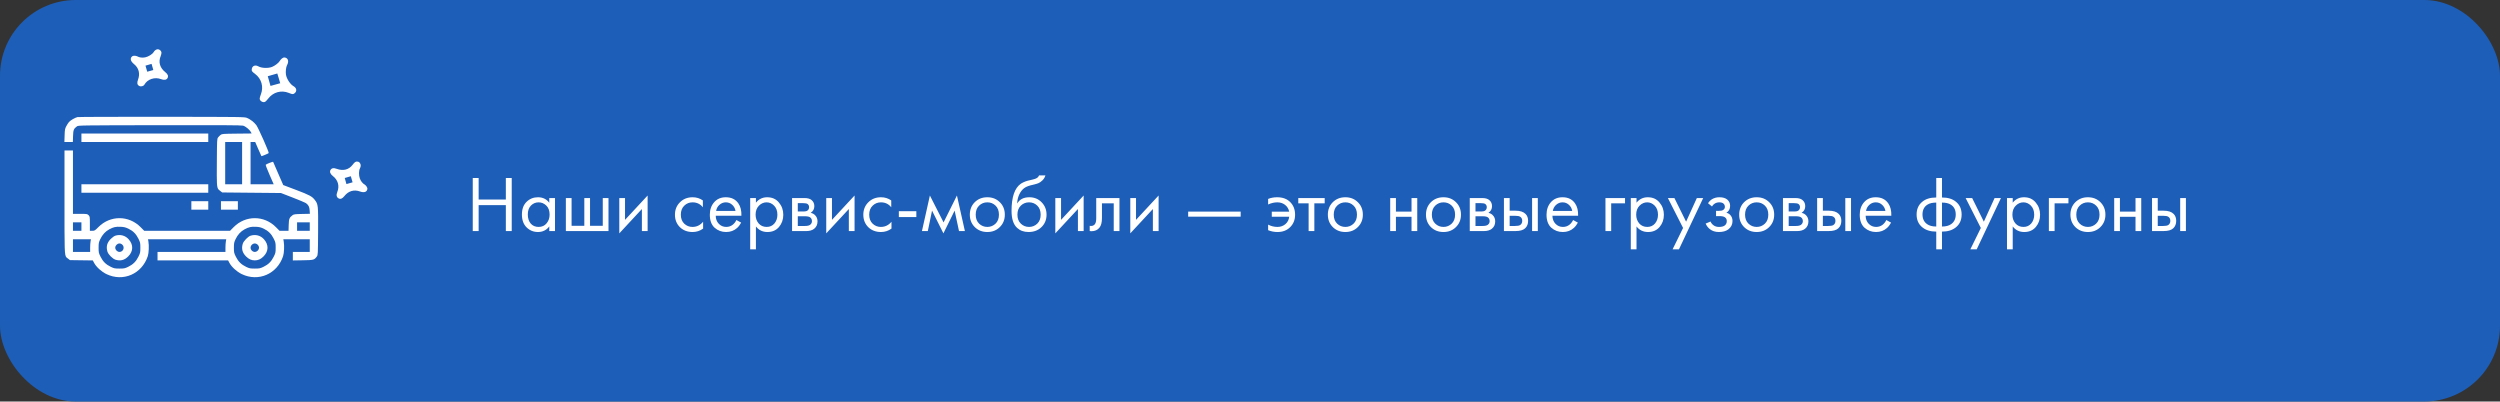 <?xml version="1.0" encoding="UTF-8"?> <svg xmlns="http://www.w3.org/2000/svg" width="660" height="106" viewBox="0 0 660 106" fill="none"><rect x="0" y="0" width="660" height="106" fill="#333333" stroke="none"/> <rect width="660" height="106" rx="20" fill="#1D5EB8"></rect> <path d="M126.36 46.993V52.684H133.542V46.993H135.096V61H133.542V54.154H126.36V61H124.806V46.993H126.36ZM145.01 53.524V52.285H146.522V61H145.01V59.782C144.254 60.762 143.26 61.252 142.028 61.252C140.852 61.252 139.851 60.846 139.025 60.034C138.199 59.222 137.786 58.088 137.786 56.632C137.786 55.204 138.192 54.091 139.004 53.293C139.83 52.481 140.838 52.075 142.028 52.075C143.288 52.075 144.282 52.558 145.01 53.524ZM142.196 53.419C141.398 53.419 140.719 53.706 140.159 54.28C139.613 54.84 139.34 55.624 139.34 56.632C139.34 57.598 139.592 58.389 140.096 59.005C140.614 59.607 141.314 59.908 142.196 59.908C143.078 59.908 143.778 59.593 144.296 58.963C144.828 58.333 145.094 57.563 145.094 56.653C145.094 55.617 144.8 54.819 144.212 54.259C143.624 53.699 142.952 53.419 142.196 53.419ZM149.386 61V52.285H150.898V59.614H154.258V52.285H155.77V59.614H159.13V52.285H160.642V61H149.386ZM163.495 52.285H165.007V58.039L170.971 51.613V61H169.459V55.183L163.495 61.609V52.285ZM185.558 52.915V54.721C184.872 53.853 183.962 53.419 182.828 53.419C181.974 53.419 181.246 53.713 180.644 54.301C180.042 54.875 179.741 55.666 179.741 56.674C179.741 57.682 180.042 58.473 180.644 59.047C181.246 59.621 181.967 59.908 182.807 59.908C183.927 59.908 184.865 59.453 185.621 58.543V60.349C184.795 60.951 183.871 61.252 182.849 61.252C181.491 61.252 180.371 60.825 179.489 59.971C178.621 59.103 178.187 58.011 178.187 56.695C178.187 55.365 178.628 54.266 179.51 53.398C180.392 52.516 181.505 52.075 182.849 52.075C183.857 52.075 184.76 52.355 185.558 52.915ZM194.409 58.081L195.669 58.774C195.375 59.334 195.018 59.803 194.598 60.181C193.8 60.895 192.834 61.252 191.7 61.252C190.524 61.252 189.509 60.874 188.655 60.118C187.815 59.348 187.395 58.207 187.395 56.695C187.395 55.365 187.773 54.266 188.529 53.398C189.299 52.516 190.328 52.075 191.616 52.075C193.072 52.075 194.171 52.607 194.913 53.671C195.501 54.511 195.774 55.603 195.732 56.947H188.949C188.963 57.829 189.236 58.543 189.768 59.089C190.3 59.635 190.951 59.908 191.721 59.908C192.407 59.908 193.002 59.698 193.506 59.278C193.898 58.942 194.199 58.543 194.409 58.081ZM189.054 55.687H194.178C194.052 55.001 193.751 54.455 193.275 54.049C192.813 53.629 192.26 53.419 191.616 53.419C190.986 53.419 190.426 53.636 189.936 54.07C189.46 54.49 189.166 55.029 189.054 55.687ZM199.563 59.782V65.83H198.051V52.285H199.563V53.503C200.333 52.551 201.327 52.075 202.545 52.075C203.847 52.075 204.876 52.537 205.632 53.461C206.402 54.371 206.787 55.449 206.787 56.695C206.787 57.955 206.409 59.033 205.653 59.929C204.897 60.811 203.882 61.252 202.608 61.252C201.334 61.252 200.319 60.762 199.563 59.782ZM202.398 59.908C203.252 59.908 203.938 59.6 204.456 58.984C204.974 58.354 205.233 57.591 205.233 56.695C205.233 55.687 204.946 54.889 204.372 54.301C203.798 53.713 203.133 53.419 202.377 53.419C201.621 53.419 200.949 53.713 200.361 54.301C199.773 54.889 199.479 55.68 199.479 56.674C199.479 57.584 199.745 58.354 200.277 58.984C200.823 59.6 201.53 59.908 202.398 59.908ZM209.105 52.285H212.402C213.2 52.285 213.809 52.453 214.229 52.789C214.733 53.195 214.985 53.741 214.985 54.427C214.985 55.183 214.67 55.764 214.04 56.17C214.474 56.282 214.838 56.478 215.132 56.758C215.594 57.206 215.825 57.766 215.825 58.438C215.825 59.278 215.524 59.936 214.922 60.412C214.404 60.804 213.718 61 212.864 61H209.105V52.285ZM210.617 55.834H212.213C212.619 55.834 212.941 55.75 213.179 55.582C213.459 55.372 213.599 55.071 213.599 54.679C213.599 54.329 213.459 54.049 213.179 53.839C212.969 53.699 212.563 53.629 211.961 53.629H210.617V55.834ZM210.617 59.656H212.486C213.13 59.656 213.585 59.558 213.851 59.362C214.187 59.11 214.355 58.788 214.355 58.396C214.355 57.976 214.208 57.647 213.914 57.409C213.648 57.199 213.193 57.094 212.549 57.094H210.617V59.656ZM218.128 52.285H219.64V58.039L225.604 51.613V61H224.092V55.183L218.128 61.609V52.285ZM235.289 52.915V54.721C234.603 53.853 233.693 53.419 232.559 53.419C231.705 53.419 230.977 53.713 230.375 54.301C229.773 54.875 229.472 55.666 229.472 56.674C229.472 57.682 229.773 58.473 230.375 59.047C230.977 59.621 231.698 59.908 232.538 59.908C233.658 59.908 234.596 59.453 235.352 58.543V60.349C234.526 60.951 233.602 61.252 232.58 61.252C231.222 61.252 230.102 60.825 229.22 59.971C228.352 59.103 227.918 58.011 227.918 56.695C227.918 55.365 228.359 54.266 229.241 53.398C230.123 52.516 231.236 52.075 232.58 52.075C233.588 52.075 234.491 52.355 235.289 52.915ZM237.294 57.304V55.75H241.914V57.304H237.294ZM243.391 61L245.491 51.613L249.103 58.711L252.631 51.613L254.731 61H253.177L252.022 55.603L249.061 61.609L246.058 55.603L244.945 61H243.391ZM263.951 59.95C263.083 60.818 261.984 61.252 260.654 61.252C259.324 61.252 258.218 60.818 257.336 59.95C256.468 59.082 256.034 57.99 256.034 56.674C256.034 55.344 256.468 54.245 257.336 53.377C258.218 52.509 259.324 52.075 260.654 52.075C261.984 52.075 263.083 52.509 263.951 53.377C264.833 54.245 265.274 55.344 265.274 56.674C265.274 57.99 264.833 59.082 263.951 59.95ZM262.817 54.28C262.229 53.706 261.508 53.419 260.654 53.419C259.8 53.419 259.072 53.713 258.47 54.301C257.882 54.875 257.588 55.666 257.588 56.674C257.588 57.682 257.889 58.473 258.491 59.047C259.093 59.621 259.814 59.908 260.654 59.908C261.494 59.908 262.215 59.621 262.817 59.047C263.419 58.473 263.72 57.682 263.72 56.674C263.72 55.652 263.419 54.854 262.817 54.28ZM274.313 46.3H275.993C275.839 46.818 275.573 47.259 275.195 47.623C274.831 47.973 274.495 48.211 274.187 48.337C273.893 48.463 273.543 48.575 273.137 48.673C273.067 48.687 272.899 48.729 272.633 48.799C272.367 48.855 272.164 48.904 272.024 48.946C271.884 48.988 271.702 49.044 271.478 49.114C271.254 49.184 271.051 49.268 270.869 49.366C270.687 49.464 270.519 49.569 270.365 49.681C269.833 50.087 269.399 50.654 269.063 51.382C268.741 52.096 268.566 52.859 268.538 53.671H268.58C269.21 52.607 270.267 52.075 271.751 52.075C273.053 52.075 274.131 52.516 274.985 53.398C275.853 54.28 276.287 55.372 276.287 56.674C276.287 57.99 275.846 59.082 274.964 59.95C274.082 60.818 272.934 61.252 271.52 61.252C270.302 61.252 269.301 60.888 268.517 60.16C267.537 59.264 267.047 57.766 267.047 55.666C267.047 52.012 267.873 49.618 269.525 48.484C269.651 48.4 269.784 48.323 269.924 48.253C270.064 48.169 270.211 48.099 270.365 48.043C270.533 47.973 270.673 47.917 270.785 47.875C270.897 47.819 271.051 47.77 271.247 47.728C271.457 47.672 271.597 47.637 271.667 47.623C271.751 47.595 271.905 47.56 272.129 47.518C272.367 47.462 272.514 47.427 272.57 47.413C273.13 47.287 273.536 47.14 273.788 46.972C274.04 46.79 274.215 46.566 274.313 46.3ZM273.83 54.28C273.242 53.706 272.521 53.419 271.667 53.419C270.813 53.419 270.085 53.713 269.483 54.301C268.895 54.875 268.601 55.666 268.601 56.674C268.601 57.682 268.902 58.473 269.504 59.047C270.106 59.621 270.827 59.908 271.667 59.908C272.507 59.908 273.228 59.621 273.83 59.047C274.432 58.473 274.733 57.682 274.733 56.674C274.733 55.652 274.432 54.854 273.83 54.28ZM278.606 52.285H280.118V58.039L286.082 51.613V61H284.57V55.183L278.606 61.609V52.285ZM295.536 52.285V61H294.024V53.671H290.916V57.598C290.916 58.732 290.692 59.572 290.244 60.118C289.74 60.734 289.04 61.042 288.144 61.042C288.032 61.042 287.878 61.028 287.682 61V59.614C287.822 59.642 287.934 59.656 288.018 59.656C288.508 59.656 288.872 59.467 289.11 59.089C289.306 58.781 289.404 58.284 289.404 57.598V52.285H295.536ZM298.396 52.285H299.908V58.039L305.872 51.613V61H304.36V55.183L298.396 61.609V52.285ZM313.675 57.199V55.855H327.535V57.199H313.675ZM334.784 53.986V52.516C335.512 52.222 336.303 52.075 337.157 52.075C338.627 52.075 339.782 52.502 340.622 53.356C341.476 54.21 341.903 55.323 341.903 56.695C341.903 58.025 341.469 59.117 340.601 59.971C339.747 60.825 338.634 61.252 337.262 61.252C336.394 61.252 335.568 61.091 334.784 60.769V59.299C335.554 59.705 336.373 59.908 337.241 59.908C338.053 59.908 338.753 59.663 339.341 59.173C339.929 58.669 340.265 58.018 340.349 57.22H335.75V55.876H340.349C340.181 55.106 339.81 54.504 339.236 54.07C338.662 53.636 337.99 53.419 337.22 53.419C336.408 53.419 335.596 53.608 334.784 53.986ZM349.717 53.671H346.987V61H345.475V53.671H342.745V52.285H349.717V53.671ZM358.472 59.95C357.604 60.818 356.505 61.252 355.175 61.252C353.845 61.252 352.739 60.818 351.857 59.95C350.989 59.082 350.555 57.99 350.555 56.674C350.555 55.344 350.989 54.245 351.857 53.377C352.739 52.509 353.845 52.075 355.175 52.075C356.505 52.075 357.604 52.509 358.472 53.377C359.354 54.245 359.795 55.344 359.795 56.674C359.795 57.99 359.354 59.082 358.472 59.95ZM357.338 54.28C356.75 53.706 356.029 53.419 355.175 53.419C354.321 53.419 353.593 53.713 352.991 54.301C352.403 54.875 352.109 55.666 352.109 56.674C352.109 57.682 352.41 58.473 353.012 59.047C353.614 59.621 354.335 59.908 355.175 59.908C356.015 59.908 356.736 59.621 357.338 59.047C357.94 58.473 358.241 57.682 358.241 56.674C358.241 55.652 357.94 54.854 357.338 54.28ZM367.015 61V52.285H368.527V55.855H372.643V52.285H374.155V61H372.643V57.241H368.527V61H367.015ZM384.373 59.95C383.505 60.818 382.406 61.252 381.076 61.252C379.746 61.252 378.64 60.818 377.758 59.95C376.89 59.082 376.456 57.99 376.456 56.674C376.456 55.344 376.89 54.245 377.758 53.377C378.64 52.509 379.746 52.075 381.076 52.075C382.406 52.075 383.505 52.509 384.373 53.377C385.255 54.245 385.696 55.344 385.696 56.674C385.696 57.99 385.255 59.082 384.373 59.95ZM383.239 54.28C382.651 53.706 381.93 53.419 381.076 53.419C380.222 53.419 379.494 53.713 378.892 54.301C378.304 54.875 378.01 55.666 378.01 56.674C378.01 57.682 378.311 58.473 378.913 59.047C379.515 59.621 380.236 59.908 381.076 59.908C381.916 59.908 382.637 59.621 383.239 59.047C383.841 58.473 384.142 57.682 384.142 56.674C384.142 55.652 383.841 54.854 383.239 54.28ZM388.015 52.285H391.312C392.11 52.285 392.719 52.453 393.139 52.789C393.643 53.195 393.895 53.741 393.895 54.427C393.895 55.183 393.58 55.764 392.95 56.17C393.384 56.282 393.748 56.478 394.042 56.758C394.504 57.206 394.735 57.766 394.735 58.438C394.735 59.278 394.434 59.936 393.832 60.412C393.314 60.804 392.628 61 391.774 61H388.015V52.285ZM389.527 55.834H391.123C391.529 55.834 391.851 55.75 392.089 55.582C392.369 55.372 392.509 55.071 392.509 54.679C392.509 54.329 392.369 54.049 392.089 53.839C391.879 53.699 391.473 53.629 390.871 53.629H389.527V55.834ZM389.527 59.656H391.396C392.04 59.656 392.495 59.558 392.761 59.362C393.097 59.11 393.265 58.788 393.265 58.396C393.265 57.976 393.118 57.647 392.824 57.409C392.558 57.199 392.103 57.094 391.459 57.094H389.527V59.656ZM397.038 61V52.285H398.55V55.624H400.104C401.308 55.624 402.19 55.911 402.75 56.485C403.198 56.933 403.422 57.542 403.422 58.312C403.422 59.124 403.163 59.775 402.645 60.265C402.127 60.755 401.273 61 400.083 61H397.038ZM398.55 59.656H399.957C400.587 59.656 401.035 59.579 401.301 59.425C401.679 59.173 401.868 58.802 401.868 58.312C401.868 57.808 401.686 57.444 401.322 57.22C401.07 57.052 400.622 56.968 399.978 56.968H398.55V59.656ZM404.472 61V52.285H405.984V61H404.472ZM415.298 58.081L416.558 58.774C416.264 59.334 415.907 59.803 415.487 60.181C414.689 60.895 413.723 61.252 412.589 61.252C411.413 61.252 410.398 60.874 409.544 60.118C408.704 59.348 408.284 58.207 408.284 56.695C408.284 55.365 408.662 54.266 409.418 53.398C410.188 52.516 411.217 52.075 412.505 52.075C413.961 52.075 415.06 52.607 415.802 53.671C416.39 54.511 416.663 55.603 416.621 56.947H409.838C409.852 57.829 410.125 58.543 410.657 59.089C411.189 59.635 411.84 59.908 412.61 59.908C413.296 59.908 413.891 59.698 414.395 59.278C414.787 58.942 415.088 58.543 415.298 58.081ZM409.943 55.687H415.067C414.941 55.001 414.64 54.455 414.164 54.049C413.702 53.629 413.149 53.419 412.505 53.419C411.875 53.419 411.315 53.636 410.825 54.07C410.349 54.49 410.055 55.029 409.943 55.687ZM423.842 61V52.285H429.008V53.671H425.354V61H423.842ZM432.04 59.782V65.83H430.528V52.285H432.04V53.503C432.81 52.551 433.804 52.075 435.022 52.075C436.324 52.075 437.353 52.537 438.109 53.461C438.879 54.371 439.264 55.449 439.264 56.695C439.264 57.955 438.886 59.033 438.13 59.929C437.374 60.811 436.359 61.252 435.085 61.252C433.811 61.252 432.796 60.762 432.04 59.782ZM434.875 59.908C435.729 59.908 436.415 59.6 436.933 58.984C437.451 58.354 437.71 57.591 437.71 56.695C437.71 55.687 437.423 54.889 436.849 54.301C436.275 53.713 435.61 53.419 434.854 53.419C434.098 53.419 433.426 53.713 432.838 54.301C432.25 54.889 431.956 55.68 431.956 56.674C431.956 57.584 432.222 58.354 432.754 58.984C433.3 59.6 434.007 59.908 434.875 59.908ZM441.56 65.83L444.332 60.181L440.321 52.285H442.043L445.13 58.522L447.965 52.285H449.645L443.24 65.83H441.56ZM451.964 54.511L450.914 53.65C451.25 53.16 451.621 52.796 452.027 52.558C452.573 52.236 453.21 52.075 453.938 52.075C454.82 52.075 455.506 52.278 455.996 52.684C456.5 53.118 456.752 53.671 456.752 54.343C456.752 55.155 456.423 55.764 455.765 56.17C456.185 56.268 456.521 56.457 456.773 56.737C457.179 57.171 457.382 57.703 457.382 58.333C457.382 59.271 457.004 60.02 456.248 60.58C455.632 61.028 454.806 61.252 453.77 61.252C452.846 61.252 452.069 61.007 451.439 60.517C450.963 60.167 450.578 59.67 450.284 59.026L451.586 58.48C451.74 58.872 451.999 59.201 452.363 59.467C452.755 59.761 453.231 59.908 453.791 59.908C454.449 59.908 454.939 59.796 455.261 59.572C455.667 59.306 455.87 58.9 455.87 58.354C455.87 57.906 455.695 57.57 455.345 57.346C455.051 57.15 454.575 57.052 453.917 57.052H453.035V55.666H453.77C454.302 55.666 454.68 55.589 454.904 55.435C455.212 55.239 455.366 54.973 455.366 54.637C455.366 54.245 455.24 53.944 454.988 53.734C454.75 53.524 454.379 53.419 453.875 53.419C453.441 53.419 453.042 53.531 452.678 53.755C452.37 53.951 452.132 54.203 451.964 54.511ZM467.061 59.95C466.193 60.818 465.094 61.252 463.764 61.252C462.434 61.252 461.328 60.818 460.446 59.95C459.578 59.082 459.144 57.99 459.144 56.674C459.144 55.344 459.578 54.245 460.446 53.377C461.328 52.509 462.434 52.075 463.764 52.075C465.094 52.075 466.193 52.509 467.061 53.377C467.943 54.245 468.384 55.344 468.384 56.674C468.384 57.99 467.943 59.082 467.061 59.95ZM465.927 54.28C465.339 53.706 464.618 53.419 463.764 53.419C462.91 53.419 462.182 53.713 461.58 54.301C460.992 54.875 460.698 55.666 460.698 56.674C460.698 57.682 460.999 58.473 461.601 59.047C462.203 59.621 462.924 59.908 463.764 59.908C464.604 59.908 465.325 59.621 465.927 59.047C466.529 58.473 466.83 57.682 466.83 56.674C466.83 55.652 466.529 54.854 465.927 54.28ZM470.702 52.285H473.999C474.797 52.285 475.406 52.453 475.826 52.789C476.33 53.195 476.582 53.741 476.582 54.427C476.582 55.183 476.267 55.764 475.637 56.17C476.071 56.282 476.435 56.478 476.729 56.758C477.191 57.206 477.422 57.766 477.422 58.438C477.422 59.278 477.121 59.936 476.519 60.412C476.001 60.804 475.315 61 474.461 61H470.702V52.285ZM472.214 55.834H473.81C474.216 55.834 474.538 55.75 474.776 55.582C475.056 55.372 475.196 55.071 475.196 54.679C475.196 54.329 475.056 54.049 474.776 53.839C474.566 53.699 474.16 53.629 473.558 53.629H472.214V55.834ZM472.214 59.656H474.083C474.727 59.656 475.182 59.558 475.448 59.362C475.784 59.11 475.952 58.788 475.952 58.396C475.952 57.976 475.805 57.647 475.511 57.409C475.245 57.199 474.79 57.094 474.146 57.094H472.214V59.656ZM479.726 61V52.285H481.238V55.624H482.792C483.996 55.624 484.878 55.911 485.438 56.485C485.886 56.933 486.11 57.542 486.11 58.312C486.11 59.124 485.851 59.775 485.333 60.265C484.815 60.755 483.961 61 482.771 61H479.726ZM481.238 59.656H482.645C483.275 59.656 483.723 59.579 483.989 59.425C484.367 59.173 484.556 58.802 484.556 58.312C484.556 57.808 484.374 57.444 484.01 57.22C483.758 57.052 483.31 56.968 482.666 56.968H481.238V59.656ZM487.16 61V52.285H488.672V61H487.16ZM497.986 58.081L499.246 58.774C498.952 59.334 498.595 59.803 498.175 60.181C497.377 60.895 496.411 61.252 495.277 61.252C494.101 61.252 493.086 60.874 492.232 60.118C491.392 59.348 490.972 58.207 490.972 56.695C490.972 55.365 491.35 54.266 492.106 53.398C492.876 52.516 493.905 52.075 495.193 52.075C496.649 52.075 497.748 52.607 498.49 53.671C499.078 54.511 499.351 55.603 499.309 56.947H492.526C492.54 57.829 492.813 58.543 493.345 59.089C493.877 59.635 494.528 59.908 495.298 59.908C495.984 59.908 496.579 59.698 497.083 59.278C497.475 58.942 497.776 58.543 497.986 58.081ZM492.631 55.687H497.755C497.629 55.001 497.328 54.455 496.852 54.049C496.39 53.629 495.837 53.419 495.193 53.419C494.563 53.419 494.003 53.636 493.513 54.07C493.037 54.49 492.743 55.029 492.631 55.687ZM511.171 65.83V61.147C509.645 61.147 508.42 60.769 507.496 60.013C506.488 59.201 505.984 58.074 505.984 56.632C505.984 55.204 506.481 54.084 507.475 53.272C508.371 52.516 509.603 52.138 511.171 52.138V46.993H512.683V52.138C514.251 52.138 515.483 52.516 516.379 53.272C517.373 54.084 517.87 55.204 517.87 56.632C517.87 58.074 517.366 59.201 516.358 60.013C515.434 60.769 514.209 61.147 512.683 61.147V65.83H511.171ZM511.171 59.803V53.482C510.177 53.482 509.4 53.664 508.84 54.028C507.972 54.574 507.538 55.442 507.538 56.632C507.538 57.752 507.944 58.599 508.756 59.173C509.344 59.593 510.149 59.803 511.171 59.803ZM512.683 53.482V59.803C513.705 59.803 514.51 59.593 515.098 59.173C515.91 58.599 516.316 57.752 516.316 56.632C516.316 55.442 515.882 54.574 515.014 54.028C514.454 53.664 513.677 53.482 512.683 53.482ZM520.167 65.83L522.939 60.181L518.928 52.285H520.65L523.737 58.522L526.572 52.285H528.252L521.847 65.83H520.167ZM531.359 59.782V65.83H529.847V52.285H531.359V53.503C532.129 52.551 533.123 52.075 534.341 52.075C535.643 52.075 536.672 52.537 537.428 53.461C538.198 54.371 538.583 55.449 538.583 56.695C538.583 57.955 538.205 59.033 537.449 59.929C536.693 60.811 535.678 61.252 534.404 61.252C533.13 61.252 532.115 60.762 531.359 59.782ZM534.194 59.908C535.048 59.908 535.734 59.6 536.252 58.984C536.77 58.354 537.029 57.591 537.029 56.695C537.029 55.687 536.742 54.889 536.168 54.301C535.594 53.713 534.929 53.419 534.173 53.419C533.417 53.419 532.745 53.713 532.157 54.301C531.569 54.889 531.275 55.68 531.275 56.674C531.275 57.584 531.541 58.354 532.073 58.984C532.619 59.6 533.326 59.908 534.194 59.908ZM540.901 61V52.285H546.067V53.671H542.413V61H540.901ZM554.506 59.95C553.638 60.818 552.539 61.252 551.209 61.252C549.879 61.252 548.773 60.818 547.891 59.95C547.023 59.082 546.589 57.99 546.589 56.674C546.589 55.344 547.023 54.245 547.891 53.377C548.773 52.509 549.879 52.075 551.209 52.075C552.539 52.075 553.638 52.509 554.506 53.377C555.388 54.245 555.829 55.344 555.829 56.674C555.829 57.99 555.388 59.082 554.506 59.95ZM553.372 54.28C552.784 53.706 552.063 53.419 551.209 53.419C550.355 53.419 549.627 53.713 549.025 54.301C548.437 54.875 548.143 55.666 548.143 56.674C548.143 57.682 548.444 58.473 549.046 59.047C549.648 59.621 550.369 59.908 551.209 59.908C552.049 59.908 552.77 59.621 553.372 59.047C553.974 58.473 554.275 57.682 554.275 56.674C554.275 55.652 553.974 54.854 553.372 54.28ZM558.148 61V52.285H559.66V55.855H563.776V52.285H565.288V61H563.776V57.241H559.66V61H558.148ZM568.135 61V52.285H569.647V55.624H571.201C572.405 55.624 573.287 55.911 573.847 56.485C574.295 56.933 574.519 57.542 574.519 58.312C574.519 59.124 574.26 59.775 573.742 60.265C573.224 60.755 572.37 61 571.18 61H568.135ZM569.647 59.656H571.054C571.684 59.656 572.132 59.579 572.398 59.425C572.776 59.173 572.965 58.802 572.965 58.312C572.965 57.808 572.783 57.444 572.419 57.22C572.167 57.052 571.719 56.968 571.075 56.968H569.647V59.656ZM575.569 61V52.285H577.081V61H575.569Z" fill="white"></path> <path fill-rule="evenodd" clip-rule="evenodd" d="M41.686 13.001C41.294 12.98 40.822 13.295 40.562 13.752C40.253 14.296 39.158 14.977 38.331 15.14C37.568 15.29 36.826 15.2 36.27 14.888C35.899 14.68 35.149 14.661 34.916 14.853C34.261 15.395 34.43 16.146 35.382 16.922C36.654 17.959 37.032 19.436 36.436 21.038C36.121 21.882 36.211 22.385 36.729 22.677C37.189 22.937 37.882 22.767 38.128 22.334C38.951 20.882 40.883 20.255 42.539 20.902C43.313 21.205 43.947 21.105 44.21 20.638C44.514 20.099 44.337 19.608 43.636 19.05C42.2 17.905 41.762 16.381 42.418 14.809C42.567 14.453 42.66 14.008 42.624 13.822C42.541 13.395 42.118 13.024 41.686 13.001ZM38.87 18.934L39.673 18.71L40.476 18.486L40.243 17.675L40.01 16.865L39.209 17.098L38.407 17.331L38.639 18.133L38.87 18.934ZM75.051 15.167C74.707 15.145 74.121 15.613 73.814 16.155C73.563 16.596 72.566 17.358 71.863 17.645C70.808 18.075 69.079 18.012 68.191 17.511C67.365 17.046 66.565 17.391 66.464 18.256C66.406 18.755 66.488 18.871 67.35 19.518C69.043 20.789 69.645 22.932 68.867 24.919C68.699 25.347 68.559 25.847 68.555 26.029C68.541 26.662 69.493 27.2 70.028 26.86C70.182 26.762 70.537 26.383 70.817 26.018C72.115 24.325 74.259 23.731 76.223 24.522C77.223 24.925 77.365 24.935 77.762 24.627C78.45 24.094 78.331 23.23 77.506 22.764C76.617 22.263 75.669 20.816 75.491 19.691C75.373 18.941 75.509 17.693 75.757 17.251C76.367 16.162 76.052 15.231 75.051 15.167ZM73.975 21.975L73.601 20.683C73.395 19.972 73.217 19.394 73.204 19.398C73.191 19.403 72.621 19.568 71.937 19.765L70.693 20.124L71.053 21.403L71.413 22.682L72.694 22.329L73.975 21.975ZM93.12 43.466C93.621 42.797 93.905 42.607 94.32 42.661C94.758 42.719 94.792 42.738 95.046 43.087C95.297 43.432 95.286 43.983 95.017 44.463C94.712 45.009 94.696 46.297 94.984 47.089C95.251 47.821 95.712 48.408 96.266 48.723C96.636 48.933 97.041 49.565 96.997 49.864C96.872 50.704 96.142 50.948 94.986 50.535C93.439 49.983 91.98 50.424 90.918 51.763C90.358 52.469 89.881 52.653 89.363 52.361C88.84 52.065 88.727 51.471 89.045 50.686C89.683 49.112 89.241 47.523 87.873 46.47C87.217 45.965 86.975 45.369 87.237 44.904C87.542 44.364 88.053 44.262 88.894 44.573C90.597 45.203 92.117 44.805 93.12 43.466ZM92.271 48.363L91.46 48.596L91.236 47.793L91.012 46.99L91.814 46.758L92.615 46.527L92.848 47.328L93.082 48.129L92.271 48.363ZM18.196 32.229C18.576 31.777 19.772 31.076 20.439 30.915C20.674 30.858 30.694 30.821 42.705 30.833C64.122 30.854 64.556 30.86 65.211 31.131C66.112 31.504 67.095 32.266 67.665 33.033C68.231 33.797 71.097 40.267 70.936 40.42C70.79 40.557 69.06 41.281 69.012 41.224C68.992 41.2 68.614 40.349 68.172 39.332L67.367 37.483H66.757H66.148V43.065V48.647H69.202H72.257L71.148 46.115C70.538 44.723 70.089 43.541 70.151 43.488C70.43 43.253 72.07 42.618 72.11 42.73C72.135 42.799 72.745 44.206 73.466 45.856L74.778 48.856L78.157 50.134C81.722 51.482 82.394 51.843 83.132 52.811C83.996 53.945 84.022 54.196 83.979 61.106C83.941 67.138 83.931 67.337 83.652 67.71C82.962 68.635 82.843 68.667 79.953 68.714L77.311 68.758V67.633V66.508H79.544H81.777V64.834V63.159H78.286H74.796L74.903 63.752C75.094 64.82 75.01 66.803 74.74 67.624C73.185 72.337 68.23 74.485 63.818 72.361C62.515 71.733 61.14 70.479 60.564 69.394L60.218 68.741H50.903H41.588V67.624V66.508H50.554H59.52V65.427C59.52 64.832 59.567 64.078 59.626 63.752L59.732 63.159H49.403H39.073L39.179 63.752C39.371 64.82 39.288 66.803 39.017 67.624C37.462 72.337 32.507 74.485 28.095 72.361C26.796 71.735 25.417 70.48 24.845 69.401L24.503 68.755L21.487 68.713L18.471 68.671L17.945 68.269C17.805 68.162 17.687 68.089 17.586 67.996C16.991 67.444 17.029 66.208 17.029 53.326V39.716H18.145H19.261V48.088V56.461H21.151C22.972 56.461 23.054 56.474 23.384 56.803C23.714 57.133 23.727 57.215 23.727 59.036V60.926H24.369C24.979 60.926 25.06 60.877 25.975 59.953C29.088 56.809 33.994 56.809 37.107 59.953L38.071 60.926H49.403H60.734L61.698 59.953C64.811 56.809 69.717 56.809 72.83 59.953L73.794 60.926H74.982H76.17L76.218 59.401C76.269 57.753 76.39 57.443 77.225 56.819C77.566 56.563 77.848 56.526 79.709 56.486L81.808 56.44L81.751 55.545C81.691 54.606 81.454 54.138 80.788 53.64C80.599 53.499 79.033 52.838 77.308 52.171L74.172 50.957L66.416 50.883L58.66 50.809L58.133 50.407C57.956 50.272 57.812 50.165 57.697 50.033C57.2 49.47 57.212 48.458 57.248 42.86C57.286 36.853 57.295 36.654 57.575 36.281C57.733 36.069 58.035 35.766 58.247 35.608C58.611 35.336 58.846 35.318 62.53 35.279L66.428 35.238L66.223 34.842C65.907 34.231 64.822 33.352 64.161 33.171C63.717 33.05 58.134 33.018 42.122 33.048C20.711 33.087 20.677 33.088 20.292 33.375C19.456 33.999 19.335 34.31 19.284 35.958L19.237 37.483H18.118H17L17.055 35.774C17.103 34.256 17.151 33.984 17.48 33.352C17.684 32.96 18.006 32.454 18.196 32.229ZM21.494 37.483V36.367V35.25H38.239H54.984V36.367V37.483H38.239H21.494ZM63.915 48.647V43.065V37.483H61.682H59.45V43.065V48.647H61.682H63.915ZM21.494 50.879V49.763V48.647H38.239H54.984V49.763V50.879H38.239H21.494ZM50.519 55.345V54.228V53.112H52.752H54.984V54.228V55.345H52.752H50.519ZM58.333 55.345V54.228V53.112H60.566H62.799V54.228V55.345H60.566H58.333ZM21.494 60.926V59.81V58.694H20.378H19.261V59.81V60.926H20.378H21.494ZM81.777 60.926V59.81V58.694H80.102H78.428V59.81V60.926H80.102H81.777ZM36.532 62.997C35.907 61.734 35.093 60.932 33.834 60.343C33.139 60.018 32.693 59.912 31.855 59.872C30.572 59.81 29.97 59.943 28.871 60.529C27.83 61.084 27.032 61.95 26.471 63.134C26.071 63.978 26.029 64.192 26.029 65.399C26.029 66.657 26.059 66.791 26.55 67.786C27.178 69.056 27.986 69.847 29.283 70.462C30.126 70.861 30.342 70.904 31.541 70.904C32.74 70.904 32.956 70.861 33.799 70.462C35.096 69.847 35.904 69.056 36.532 67.786C37.024 66.79 37.053 66.658 37.053 65.392C37.053 64.125 37.024 63.993 36.532 62.997ZM72.255 62.997C71.63 61.734 70.816 60.932 69.557 60.343C68.862 60.018 68.416 59.912 67.578 59.872C66.295 59.81 65.693 59.943 64.594 60.529C63.553 61.084 62.755 61.95 62.194 63.134C61.794 63.978 61.752 64.192 61.752 65.399C61.752 66.657 61.782 66.791 62.273 67.786C62.901 69.056 63.709 69.847 65.006 70.462C65.849 70.861 66.065 70.904 67.264 70.904C68.463 70.904 68.679 70.861 69.522 70.462C70.819 69.847 71.627 69.056 72.255 67.786C72.747 66.79 72.776 66.658 72.776 65.392C72.776 64.125 72.747 63.993 72.255 62.997ZM29.234 63.083C29.62 62.696 30.156 62.31 30.425 62.225C31.747 61.808 33.052 62.153 33.955 63.157C35.253 64.601 35.212 66.335 33.848 67.699C32.862 68.685 31.819 68.958 30.511 68.571C29.744 68.345 28.588 67.189 28.362 66.422C27.976 65.114 28.248 64.071 29.234 63.083ZM64.085 64.361C64.295 63.651 65.463 62.441 66.148 62.225C67.47 61.808 68.775 62.153 69.678 63.157C70.976 64.601 70.935 66.335 69.571 67.699C68.849 68.422 68.142 68.741 67.264 68.741C66.386 68.741 65.68 68.422 64.957 67.699C63.971 66.713 63.698 65.67 64.085 64.361ZM23.797 65.427C23.797 64.832 23.844 64.078 23.903 63.752L24.009 63.159H21.635H19.261V64.834V66.508H21.529H23.797V65.427ZM31.541 66.508C32.517 66.508 33.007 65.31 32.315 64.618C32.099 64.402 31.813 64.275 31.541 64.275C30.968 64.275 30.425 64.818 30.425 65.392C30.425 65.965 30.968 66.508 31.541 66.508ZM68.38 65.392C68.38 65.12 68.254 64.834 68.038 64.618C67.822 64.402 67.536 64.275 67.264 64.275C66.992 64.275 66.706 64.402 66.49 64.618C66.274 64.834 66.148 65.12 66.148 65.392C66.148 65.663 66.274 65.95 66.49 66.165C66.706 66.382 66.992 66.508 67.264 66.508C67.536 66.508 67.822 66.382 68.038 66.165C68.254 65.95 68.38 65.663 68.38 65.392Z" fill="white"></path> </svg> 